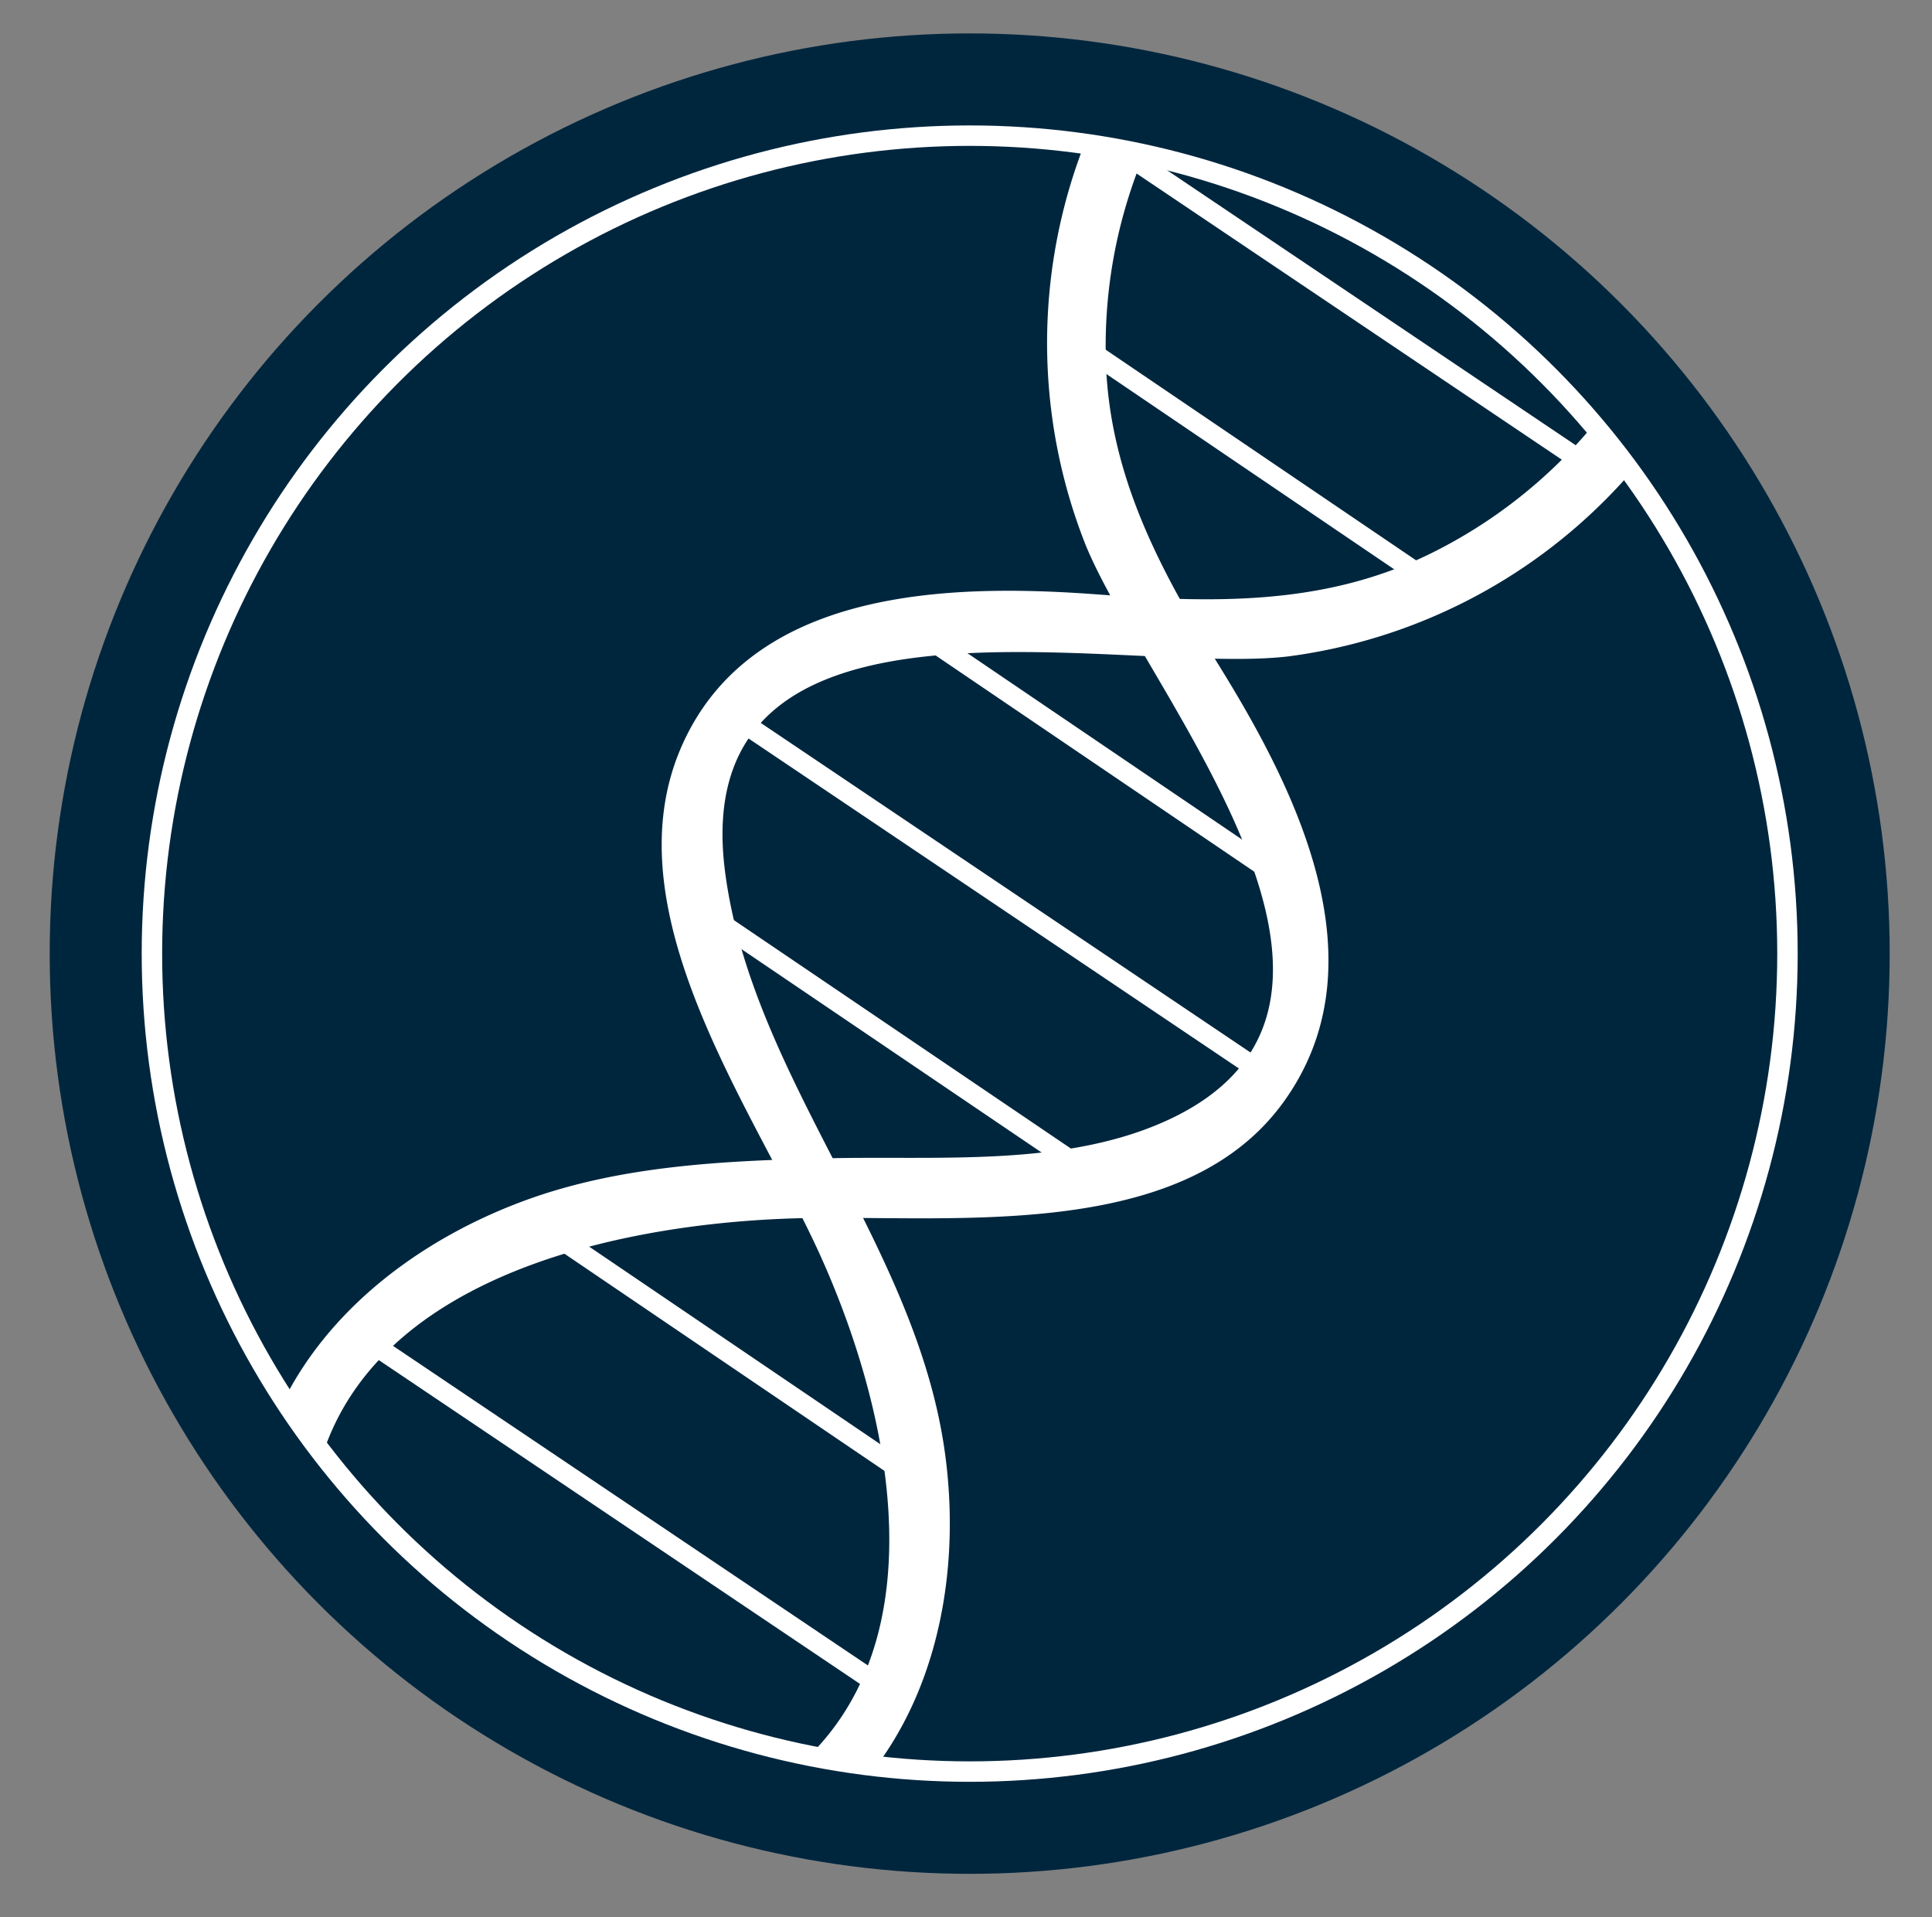 <svg data-name="Layer 1" xmlns="http://www.w3.org/2000/svg" viewBox="0 0 126 125"><rect x="0" y="0" width="126" height="125" fill="#808080" stroke="none"/><defs><clipPath id="a"><circle cx="63.241" cy="62.177" r="53.324" transform="rotate(-39.008 63.242 62.177)" fill="none"/></clipPath></defs><title>icon-identify</title><circle cx="63.241" cy="62.178" r="60" fill="#00263e"/><g clip-path="url(#a)"><path d="M74.2 2.667A35.771 35.771 0 0 0 70.788 35.5c4 9.8 22.026 30.136 5.121 37.645-6.617 2.939-14.752 2.214-21.824 2.376-6.655.152-13.592.442-19.9 2.772-9.29 3.43-17.25 10.777-17.843 21.107-.142 2.483 3.719 2.475 3.861 0 .881-15.347 18.66-19.459 31.021-19.941 9.972-.388 25.6 1.845 32.449-7.554 6.519-8.949.974-20.172-4.031-28.281-3.727-6.037-7.033-12.007-7.483-19.246a32.385 32.385 0 0 1 5.379-19.76C78.893 2.526 75.552.589 74.2 2.667z" fill="#fff"/><path d="M107.269 22.828a32.406 32.406 0 0 1-14.25 13.4c-6.911 3.3-14.084 3.072-21.528 2.523-9.516-.7-22.506-.426-27.042 9.919-4.749 10.839 4.775 23.73 9.057 33.205 4.991 11.049 8.4 27.874-4.279 35.324-2.141 1.258-.2 4.6 1.949 3.334 8.969-5.272 11.824-16.076 10.436-25.906-1.912-13.57-12.557-24.334-14.319-37.74-2.645-20.123 25.864-12.8 36.741-14.09A35.78 35.78 0 0 0 110.6 24.776c1.232-2.162-2.1-4.11-3.334-1.948z" fill="#fff"/><path fill="none" stroke="#fff" stroke-miterlimit="10" stroke-width="1.287" d="M47.864 46.734L82.6 70.104M72.22 9.256l31.948 21.495M24.015 87.442l34.736 23.37m.49-70.058l24.871 16.873M35.449 80.044l24.872 16.873m9.178-75.109l24.872 16.873M45.75 59.342l25.342 17.17"/></g><circle cx="63.241" cy="62.178" r="53.333" fill="none" stroke="#fff" stroke-miterlimit="10" stroke-width="1.333"/></svg>